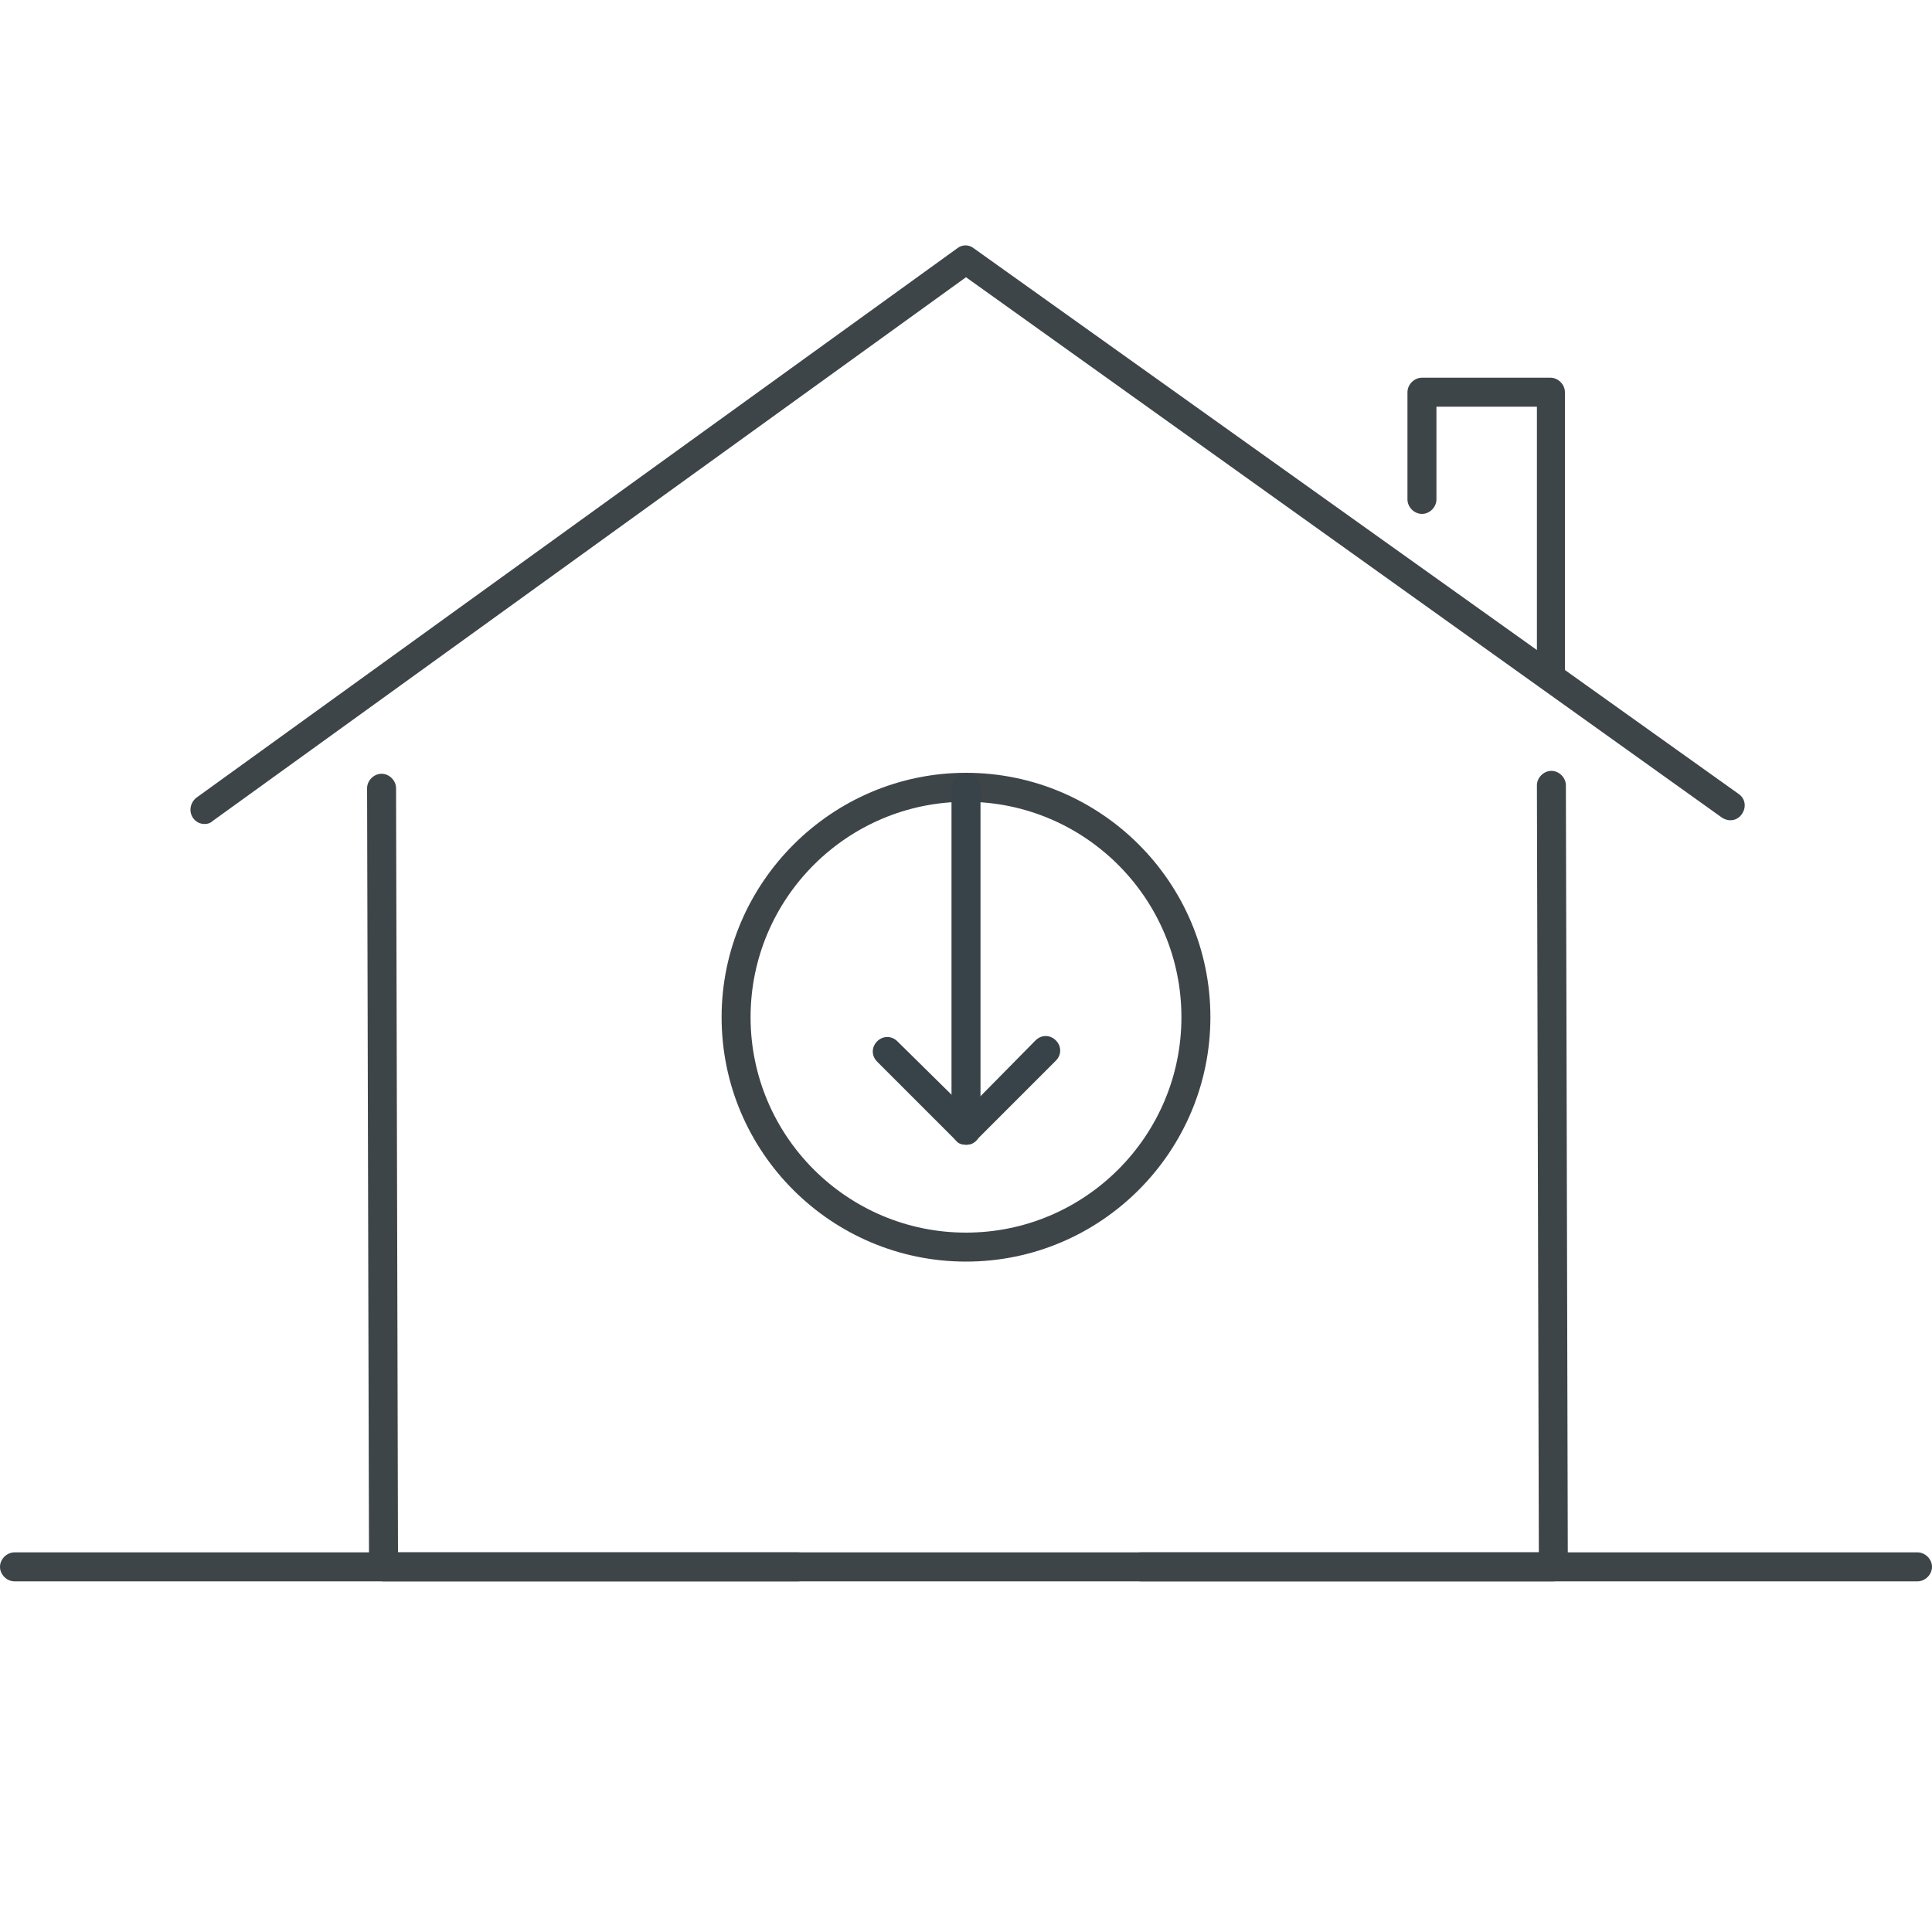 <?xml version="1.0" encoding="utf-8"?>
<!-- Generator: Adobe Illustrator 25.3.1, SVG Export Plug-In . SVG Version: 6.00 Build 0)  -->
<svg version="1.1" id="Layer_1" xmlns="http://www.w3.org/2000/svg" xmlns:xlink="http://www.w3.org/1999/xlink" x="0px" y="0px"
	 viewBox="0 0 200 200" style="enable-background:new 0 0 200 200;" xml:space="preserve">
<style type="text/css">
	.st0{fill:#3E4549;}
	.st1{fill:#384249;}
</style>
<g>
	<path class="st0" d="M160.8,163.7h-42.7c-0.8,0-1.5-0.7-1.5-1.5s0.7-1.5,1.5-1.5h41.2l-0.2-79.4c0-0.8,0.7-1.5,1.5-1.5c0,0,0,0,0,0
		c0.8,0,1.5,0.7,1.5,1.5l0.2,80.9c0,0.4-0.2,0.8-0.4,1C161.5,163.5,161.2,163.7,160.8,163.7z M82.6,163.7H39.7
		c-0.8,0-1.5-0.7-1.5-1.5L38,81.6c0-0.8,0.7-1.5,1.5-1.5c0,0,0,0,0,0c0.8,0,1.5,0.7,1.5,1.5l0.2,79.1h41.4c0.8,0,1.5,0.7,1.5,1.5
		S83.4,163.7,82.6,163.7z M21.2,85.3c-0.5,0-0.9-0.2-1.2-0.6c-0.5-0.7-0.3-1.6,0.3-2.1l78.8-56.9c0.5-0.4,1.2-0.4,1.7,0L180,82.2
		c0.7,0.5,0.8,1.4,0.3,2.1c-0.5,0.7-1.4,0.8-2.1,0.3L100,28.7L22,85C21.8,85.2,21.5,85.3,21.2,85.3z"/>
</g>
<path class="st0" d="M198.5,163.7H1.5c-0.8,0-1.5-0.7-1.5-1.5s0.7-1.5,1.5-1.5h197c0.8,0,1.5,0.7,1.5,1.5S199.3,163.7,198.5,163.7z"
	/>
<path class="st0" d="M160.6,71.2c-0.8,0-1.5-0.7-1.5-1.5V42.1h-10.4v9.6c0,0.8-0.7,1.5-1.5,1.5s-1.5-0.7-1.5-1.5V40.6
	c0-0.8,0.7-1.5,1.5-1.5h13.3c0.8,0,1.5,0.7,1.5,1.5v29C162.1,70.5,161.5,71.2,160.6,71.2z"/>
<path class="st0" d="M100,130.6c-13.9,0-25.3-11.3-25.3-25.3C74.7,91.4,86.1,80,100,80c13.9,0,25.3,11.3,25.3,25.3
	C125.3,119.2,114,130.6,100,130.6z M100,83c-12.3,0-22.3,10-22.3,22.3c0,12.3,10,22.3,22.3,22.3c12.3,0,22.3-10,22.3-22.3
	C122.3,93,112.3,83,100,83z"/>
<path class="st1" d="M100,118.5c-0.8,0-1.5-0.7-1.5-1.5l0-35.4c0-0.8,0.7-1.5,1.5-1.5c0,0,0,0,0,0c0.8,0,1.5,0.7,1.5,1.5l0,35.4
	C101.5,117.9,100.8,118.5,100,118.5C100,118.5,100,118.5,100,118.5z"/>
<path class="st1" d="M100,118.5c-0.4,0-0.8-0.1-1-0.4l-8.2-8.2c-0.6-0.6-0.6-1.5,0-2.1c0.6-0.6,1.5-0.6,2.1,0l7.2,7.1l7.1-7.2
	c0.6-0.6,1.5-0.6,2.1,0c0.6,0.6,0.6,1.5,0,2.1l-8.2,8.2C100.8,118.4,100.4,118.5,100,118.5z"/>
</svg>

